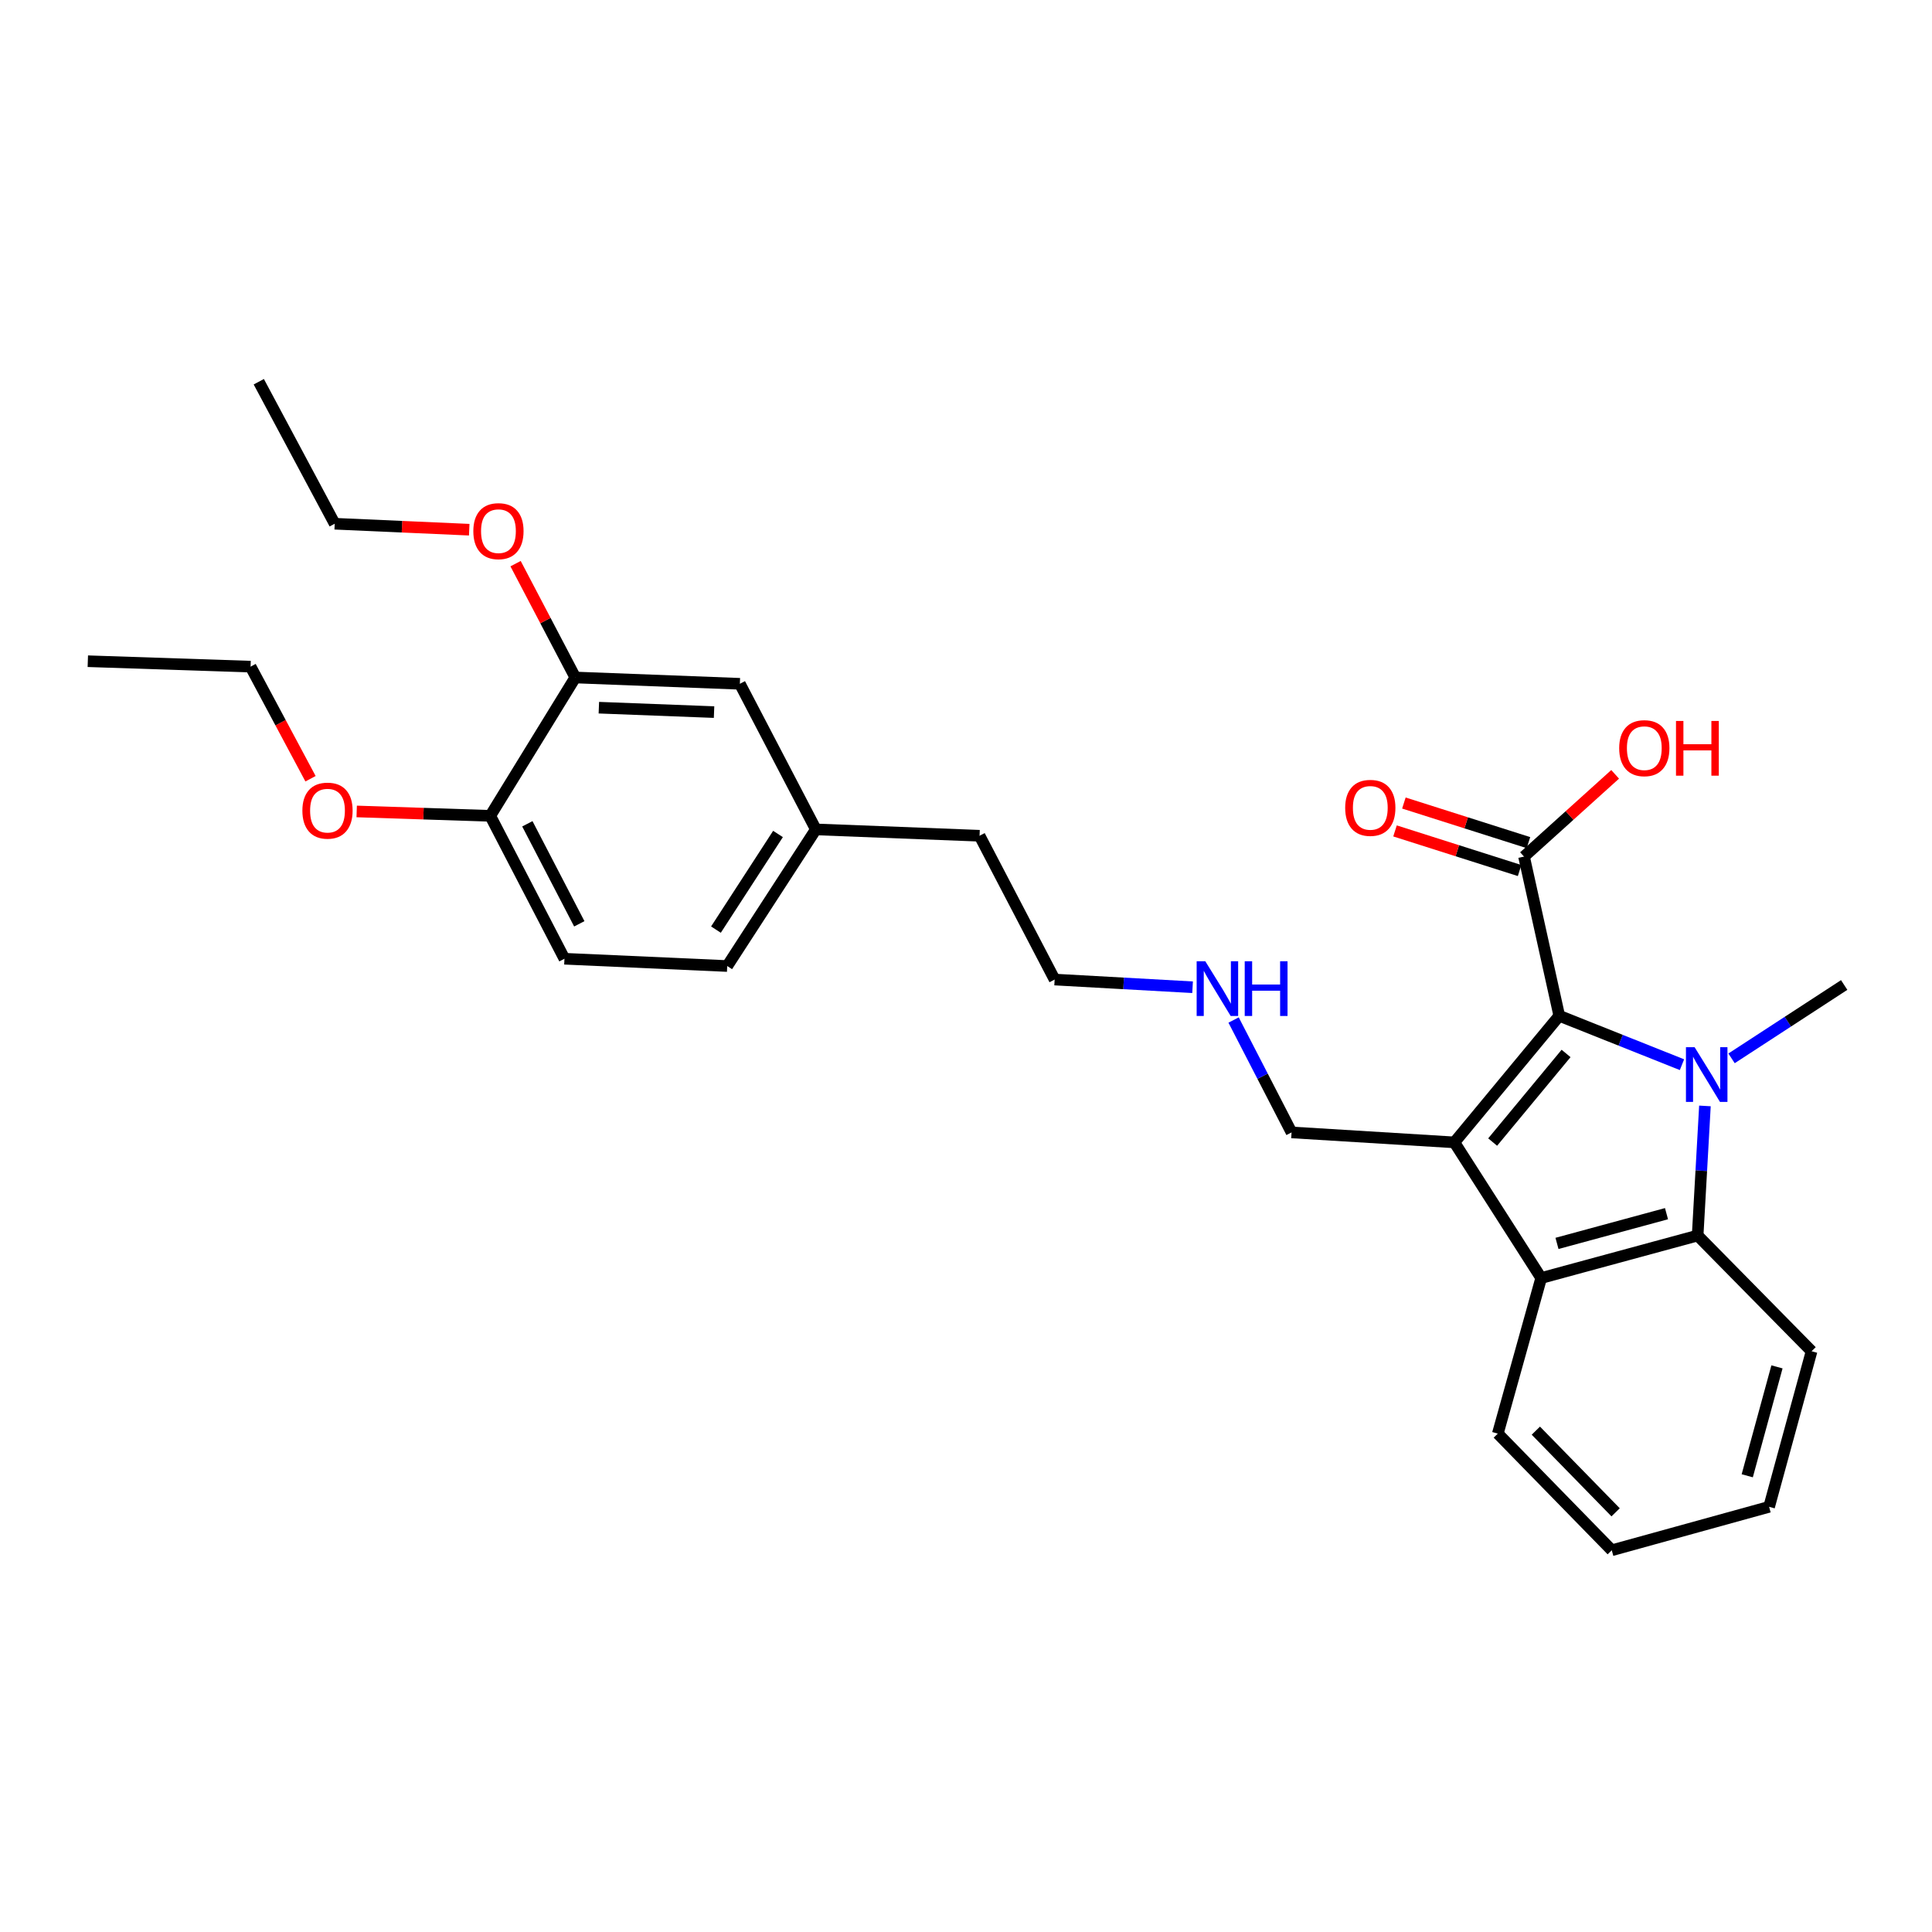 <?xml version='1.0' encoding='iso-8859-1'?>
<svg version='1.1' baseProfile='full'
              xmlns='http://www.w3.org/2000/svg'
                      xmlns:rdkit='http://www.rdkit.org/xml'
                      xmlns:xlink='http://www.w3.org/1999/xlink'
                  xml:space='preserve'
width='1000px' height='1000px' viewBox='0 0 1000 1000'>
<!-- END OF HEADER -->
<rect style='opacity:1.0;fill:#FFFFFF;stroke:none' width='1000' height='1000' x='0' y='0'> </rect>
<path class='bond-0' d='M 870.591,551.082 L 838.832,538.426' style='fill:none;fill-rule:evenodd;stroke:#0000FF;stroke-width:6px;stroke-linecap:butt;stroke-linejoin:miter;stroke-opacity:1' />
<path class='bond-0' d='M 838.832,538.426 L 807.073,525.771' style='fill:none;fill-rule:evenodd;stroke:#000000;stroke-width:6px;stroke-linecap:butt;stroke-linejoin:miter;stroke-opacity:1' />
<path class='bond-2' d='M 882.471,572.426 L 880.584,605.973' style='fill:none;fill-rule:evenodd;stroke:#0000FF;stroke-width:6px;stroke-linecap:butt;stroke-linejoin:miter;stroke-opacity:1' />
<path class='bond-2' d='M 880.584,605.973 L 878.697,639.519' style='fill:none;fill-rule:evenodd;stroke:#000000;stroke-width:6px;stroke-linecap:butt;stroke-linejoin:miter;stroke-opacity:1' />
<path class='bond-11' d='M 896.248,547.801 L 925.397,528.816' style='fill:none;fill-rule:evenodd;stroke:#0000FF;stroke-width:6px;stroke-linecap:butt;stroke-linejoin:miter;stroke-opacity:1' />
<path class='bond-11' d='M 925.397,528.816 L 954.545,509.83' style='fill:none;fill-rule:evenodd;stroke:#000000;stroke-width:6px;stroke-linecap:butt;stroke-linejoin:miter;stroke-opacity:1' />
<path class='bond-1' d='M 807.073,525.771 L 752.787,591.293' style='fill:none;fill-rule:evenodd;stroke:#000000;stroke-width:6px;stroke-linecap:butt;stroke-linejoin:miter;stroke-opacity:1' />
<path class='bond-1' d='M 810.596,545.265 L 772.596,591.13' style='fill:none;fill-rule:evenodd;stroke:#000000;stroke-width:6px;stroke-linecap:butt;stroke-linejoin:miter;stroke-opacity:1' />
<path class='bond-4' d='M 807.073,525.771 L 788.835,443.366' style='fill:none;fill-rule:evenodd;stroke:#000000;stroke-width:6px;stroke-linecap:butt;stroke-linejoin:miter;stroke-opacity:1' />
<path class='bond-9' d='M 752.787,591.293 L 668.505,586.134' style='fill:none;fill-rule:evenodd;stroke:#000000;stroke-width:6px;stroke-linecap:butt;stroke-linejoin:miter;stroke-opacity:1' />
<path class='bond-28' d='M 752.787,591.293 L 797.714,661.503' style='fill:none;fill-rule:evenodd;stroke:#000000;stroke-width:6px;stroke-linecap:butt;stroke-linejoin:miter;stroke-opacity:1' />
<path class='bond-3' d='M 878.697,639.519 L 797.714,661.503' style='fill:none;fill-rule:evenodd;stroke:#000000;stroke-width:6px;stroke-linecap:butt;stroke-linejoin:miter;stroke-opacity:1' />
<path class='bond-3' d='M 862.58,628.196 L 805.892,643.585' style='fill:none;fill-rule:evenodd;stroke:#000000;stroke-width:6px;stroke-linecap:butt;stroke-linejoin:miter;stroke-opacity:1' />
<path class='bond-17' d='M 878.697,639.519 L 937.671,699.402' style='fill:none;fill-rule:evenodd;stroke:#000000;stroke-width:6px;stroke-linecap:butt;stroke-linejoin:miter;stroke-opacity:1' />
<path class='bond-18' d='M 797.714,661.503 L 775.267,742.031' style='fill:none;fill-rule:evenodd;stroke:#000000;stroke-width:6px;stroke-linecap:butt;stroke-linejoin:miter;stroke-opacity:1' />
<path class='bond-7' d='M 791.13,436.147 L 758.889,425.896' style='fill:none;fill-rule:evenodd;stroke:#000000;stroke-width:6px;stroke-linecap:butt;stroke-linejoin:miter;stroke-opacity:1' />
<path class='bond-7' d='M 758.889,425.896 L 726.648,415.645' style='fill:none;fill-rule:evenodd;stroke:#FF0000;stroke-width:6px;stroke-linecap:butt;stroke-linejoin:miter;stroke-opacity:1' />
<path class='bond-7' d='M 786.539,450.585 L 754.299,440.333' style='fill:none;fill-rule:evenodd;stroke:#000000;stroke-width:6px;stroke-linecap:butt;stroke-linejoin:miter;stroke-opacity:1' />
<path class='bond-7' d='M 754.299,440.333 L 722.058,430.082' style='fill:none;fill-rule:evenodd;stroke:#FF0000;stroke-width:6px;stroke-linecap:butt;stroke-linejoin:miter;stroke-opacity:1' />
<path class='bond-12' d='M 788.835,443.366 L 812.414,422.081' style='fill:none;fill-rule:evenodd;stroke:#000000;stroke-width:6px;stroke-linecap:butt;stroke-linejoin:miter;stroke-opacity:1' />
<path class='bond-12' d='M 812.414,422.081 L 835.994,400.797' style='fill:none;fill-rule:evenodd;stroke:#FF0000;stroke-width:6px;stroke-linecap:butt;stroke-linejoin:miter;stroke-opacity:1' />
<path class='bond-5' d='M 297.77,350.668 L 382.953,353.933' style='fill:none;fill-rule:evenodd;stroke:#000000;stroke-width:6px;stroke-linecap:butt;stroke-linejoin:miter;stroke-opacity:1' />
<path class='bond-5' d='M 309.967,366.296 L 369.595,368.582' style='fill:none;fill-rule:evenodd;stroke:#000000;stroke-width:6px;stroke-linecap:butt;stroke-linejoin:miter;stroke-opacity:1' />
<path class='bond-16' d='M 297.77,350.668 L 282.315,321.206' style='fill:none;fill-rule:evenodd;stroke:#000000;stroke-width:6px;stroke-linecap:butt;stroke-linejoin:miter;stroke-opacity:1' />
<path class='bond-16' d='M 282.315,321.206 L 266.86,291.745' style='fill:none;fill-rule:evenodd;stroke:#FF0000;stroke-width:6px;stroke-linecap:butt;stroke-linejoin:miter;stroke-opacity:1' />
<path class='bond-30' d='M 297.77,350.668 L 253.752,422.283' style='fill:none;fill-rule:evenodd;stroke:#000000;stroke-width:6px;stroke-linecap:butt;stroke-linejoin:miter;stroke-opacity:1' />
<path class='bond-6' d='M 253.752,422.283 L 292.157,496.246' style='fill:none;fill-rule:evenodd;stroke:#000000;stroke-width:6px;stroke-linecap:butt;stroke-linejoin:miter;stroke-opacity:1' />
<path class='bond-6' d='M 272.958,426.396 L 299.841,478.171' style='fill:none;fill-rule:evenodd;stroke:#000000;stroke-width:6px;stroke-linecap:butt;stroke-linejoin:miter;stroke-opacity:1' />
<path class='bond-19' d='M 253.752,422.283 L 219.186,421.143' style='fill:none;fill-rule:evenodd;stroke:#000000;stroke-width:6px;stroke-linecap:butt;stroke-linejoin:miter;stroke-opacity:1' />
<path class='bond-19' d='M 219.186,421.143 L 184.62,420.003' style='fill:none;fill-rule:evenodd;stroke:#FF0000;stroke-width:6px;stroke-linecap:butt;stroke-linejoin:miter;stroke-opacity:1' />
<path class='bond-8' d='M 382.953,353.933 L 422.283,429.302' style='fill:none;fill-rule:evenodd;stroke:#000000;stroke-width:6px;stroke-linecap:butt;stroke-linejoin:miter;stroke-opacity:1' />
<path class='bond-14' d='M 668.505,586.134 L 653.506,557.047' style='fill:none;fill-rule:evenodd;stroke:#000000;stroke-width:6px;stroke-linecap:butt;stroke-linejoin:miter;stroke-opacity:1' />
<path class='bond-14' d='M 653.506,557.047 L 638.508,527.961' style='fill:none;fill-rule:evenodd;stroke:#0000FF;stroke-width:6px;stroke-linecap:butt;stroke-linejoin:miter;stroke-opacity:1' />
<path class='bond-10' d='M 292.157,496.246 L 376.405,500.017' style='fill:none;fill-rule:evenodd;stroke:#000000;stroke-width:6px;stroke-linecap:butt;stroke-linejoin:miter;stroke-opacity:1' />
<path class='bond-13' d='M 422.283,429.302 L 507.019,432.584' style='fill:none;fill-rule:evenodd;stroke:#000000;stroke-width:6px;stroke-linecap:butt;stroke-linejoin:miter;stroke-opacity:1' />
<path class='bond-15' d='M 422.283,429.302 L 376.405,500.017' style='fill:none;fill-rule:evenodd;stroke:#000000;stroke-width:6px;stroke-linecap:butt;stroke-linejoin:miter;stroke-opacity:1' />
<path class='bond-15' d='M 402.692,431.664 L 370.577,481.164' style='fill:none;fill-rule:evenodd;stroke:#000000;stroke-width:6px;stroke-linecap:butt;stroke-linejoin:miter;stroke-opacity:1' />
<path class='bond-20' d='M 617.277,510.992 L 581.577,509.006' style='fill:none;fill-rule:evenodd;stroke:#0000FF;stroke-width:6px;stroke-linecap:butt;stroke-linejoin:miter;stroke-opacity:1' />
<path class='bond-20' d='M 581.577,509.006 L 545.878,507.019' style='fill:none;fill-rule:evenodd;stroke:#000000;stroke-width:6px;stroke-linecap:butt;stroke-linejoin:miter;stroke-opacity:1' />
<path class='bond-22' d='M 242.873,274.173 L 208.057,272.627' style='fill:none;fill-rule:evenodd;stroke:#FF0000;stroke-width:6px;stroke-linecap:butt;stroke-linejoin:miter;stroke-opacity:1' />
<path class='bond-22' d='M 208.057,272.627 L 173.241,271.082' style='fill:none;fill-rule:evenodd;stroke:#000000;stroke-width:6px;stroke-linecap:butt;stroke-linejoin:miter;stroke-opacity:1' />
<path class='bond-24' d='M 937.671,699.402 L 915.687,779.93' style='fill:none;fill-rule:evenodd;stroke:#000000;stroke-width:6px;stroke-linecap:butt;stroke-linejoin:miter;stroke-opacity:1' />
<path class='bond-24' d='M 919.758,707.491 L 904.37,763.861' style='fill:none;fill-rule:evenodd;stroke:#000000;stroke-width:6px;stroke-linecap:butt;stroke-linejoin:miter;stroke-opacity:1' />
<path class='bond-29' d='M 775.267,742.031 L 834.25,802.419' style='fill:none;fill-rule:evenodd;stroke:#000000;stroke-width:6px;stroke-linecap:butt;stroke-linejoin:miter;stroke-opacity:1' />
<path class='bond-29' d='M 794.952,740.504 L 836.24,782.775' style='fill:none;fill-rule:evenodd;stroke:#000000;stroke-width:6px;stroke-linecap:butt;stroke-linejoin:miter;stroke-opacity:1' />
<path class='bond-23' d='M 160.727,403.075 L 145.215,374.064' style='fill:none;fill-rule:evenodd;stroke:#FF0000;stroke-width:6px;stroke-linecap:butt;stroke-linejoin:miter;stroke-opacity:1' />
<path class='bond-23' d='M 145.215,374.064 L 129.703,345.054' style='fill:none;fill-rule:evenodd;stroke:#000000;stroke-width:6px;stroke-linecap:butt;stroke-linejoin:miter;stroke-opacity:1' />
<path class='bond-21' d='M 545.878,507.019 L 507.019,432.584' style='fill:none;fill-rule:evenodd;stroke:#000000;stroke-width:6px;stroke-linecap:butt;stroke-linejoin:miter;stroke-opacity:1' />
<path class='bond-27' d='M 173.241,271.082 L 133.945,197.581' style='fill:none;fill-rule:evenodd;stroke:#000000;stroke-width:6px;stroke-linecap:butt;stroke-linejoin:miter;stroke-opacity:1' />
<path class='bond-26' d='M 129.703,345.054 L 45.455,342.243' style='fill:none;fill-rule:evenodd;stroke:#000000;stroke-width:6px;stroke-linecap:butt;stroke-linejoin:miter;stroke-opacity:1' />
<path class='bond-25' d='M 915.687,779.93 L 834.25,802.419' style='fill:none;fill-rule:evenodd;stroke:#000000;stroke-width:6px;stroke-linecap:butt;stroke-linejoin:miter;stroke-opacity:1' />
<path  class='atom-0' d='M 877.125 542.02
L 886.405 557.02
Q 887.325 558.5, 888.805 561.18
Q 890.285 563.86, 890.365 564.02
L 890.365 542.02
L 894.125 542.02
L 894.125 570.34
L 890.245 570.34
L 880.285 553.94
Q 879.125 552.02, 877.885 549.82
Q 876.685 547.62, 876.325 546.94
L 876.325 570.34
L 872.645 570.34
L 872.645 542.02
L 877.125 542.02
' fill='#0000FF'/>
<path  class='atom-8' d='M 696.266 418.146
Q 696.266 411.346, 699.626 407.546
Q 702.986 403.746, 709.266 403.746
Q 715.546 403.746, 718.906 407.546
Q 722.266 411.346, 722.266 418.146
Q 722.266 425.026, 718.866 428.946
Q 715.466 432.826, 709.266 432.826
Q 703.026 432.826, 699.626 428.946
Q 696.266 425.066, 696.266 418.146
M 709.266 429.626
Q 713.586 429.626, 715.906 426.746
Q 718.266 423.826, 718.266 418.146
Q 718.266 412.586, 715.906 409.786
Q 713.586 406.946, 709.266 406.946
Q 704.946 406.946, 702.586 409.746
Q 700.266 412.546, 700.266 418.146
Q 700.266 423.866, 702.586 426.746
Q 704.946 429.626, 709.266 429.626
' fill='#FF0000'/>
<path  class='atom-13' d='M 838.091 387.25
Q 838.091 380.45, 841.451 376.65
Q 844.811 372.85, 851.091 372.85
Q 857.371 372.85, 860.731 376.65
Q 864.091 380.45, 864.091 387.25
Q 864.091 394.13, 860.691 398.05
Q 857.291 401.93, 851.091 401.93
Q 844.851 401.93, 841.451 398.05
Q 838.091 394.17, 838.091 387.25
M 851.091 398.73
Q 855.411 398.73, 857.731 395.85
Q 860.091 392.93, 860.091 387.25
Q 860.091 381.69, 857.731 378.89
Q 855.411 376.05, 851.091 376.05
Q 846.771 376.05, 844.411 378.85
Q 842.091 381.65, 842.091 387.25
Q 842.091 392.97, 844.411 395.85
Q 846.771 398.73, 851.091 398.73
' fill='#FF0000'/>
<path  class='atom-13' d='M 867.491 373.17
L 871.331 373.17
L 871.331 385.21
L 885.811 385.21
L 885.811 373.17
L 889.651 373.17
L 889.651 401.49
L 885.811 401.49
L 885.811 388.41
L 871.331 388.41
L 871.331 401.49
L 867.491 401.49
L 867.491 373.17
' fill='#FF0000'/>
<path  class='atom-15' d='M 623.866 497.547
L 633.146 512.547
Q 634.066 514.027, 635.546 516.707
Q 637.026 519.387, 637.106 519.547
L 637.106 497.547
L 640.866 497.547
L 640.866 525.867
L 636.986 525.867
L 627.026 509.467
Q 625.866 507.547, 624.626 505.347
Q 623.426 503.147, 623.066 502.467
L 623.066 525.867
L 619.386 525.867
L 619.386 497.547
L 623.866 497.547
' fill='#0000FF'/>
<path  class='atom-15' d='M 644.266 497.547
L 648.106 497.547
L 648.106 509.587
L 662.586 509.587
L 662.586 497.547
L 666.426 497.547
L 666.426 525.867
L 662.586 525.867
L 662.586 512.787
L 648.106 512.787
L 648.106 525.867
L 644.266 525.867
L 644.266 497.547
' fill='#0000FF'/>
<path  class='atom-17' d='M 244.994 274.924
Q 244.994 268.124, 248.354 264.324
Q 251.714 260.524, 257.994 260.524
Q 264.274 260.524, 267.634 264.324
Q 270.994 268.124, 270.994 274.924
Q 270.994 281.804, 267.594 285.724
Q 264.194 289.604, 257.994 289.604
Q 251.754 289.604, 248.354 285.724
Q 244.994 281.844, 244.994 274.924
M 257.994 286.404
Q 262.314 286.404, 264.634 283.524
Q 266.994 280.604, 266.994 274.924
Q 266.994 269.364, 264.634 266.564
Q 262.314 263.724, 257.994 263.724
Q 253.674 263.724, 251.314 266.524
Q 248.994 269.324, 248.994 274.924
Q 248.994 280.644, 251.314 283.524
Q 253.674 286.404, 257.994 286.404
' fill='#FF0000'/>
<path  class='atom-20' d='M 156.513 419.585
Q 156.513 412.785, 159.873 408.985
Q 163.233 405.185, 169.513 405.185
Q 175.793 405.185, 179.153 408.985
Q 182.513 412.785, 182.513 419.585
Q 182.513 426.465, 179.113 430.385
Q 175.713 434.265, 169.513 434.265
Q 163.273 434.265, 159.873 430.385
Q 156.513 426.505, 156.513 419.585
M 169.513 431.065
Q 173.833 431.065, 176.153 428.185
Q 178.513 425.265, 178.513 419.585
Q 178.513 414.025, 176.153 411.225
Q 173.833 408.385, 169.513 408.385
Q 165.193 408.385, 162.833 411.185
Q 160.513 413.985, 160.513 419.585
Q 160.513 425.305, 162.833 428.185
Q 165.193 431.065, 169.513 431.065
' fill='#FF0000'/>
</svg>
